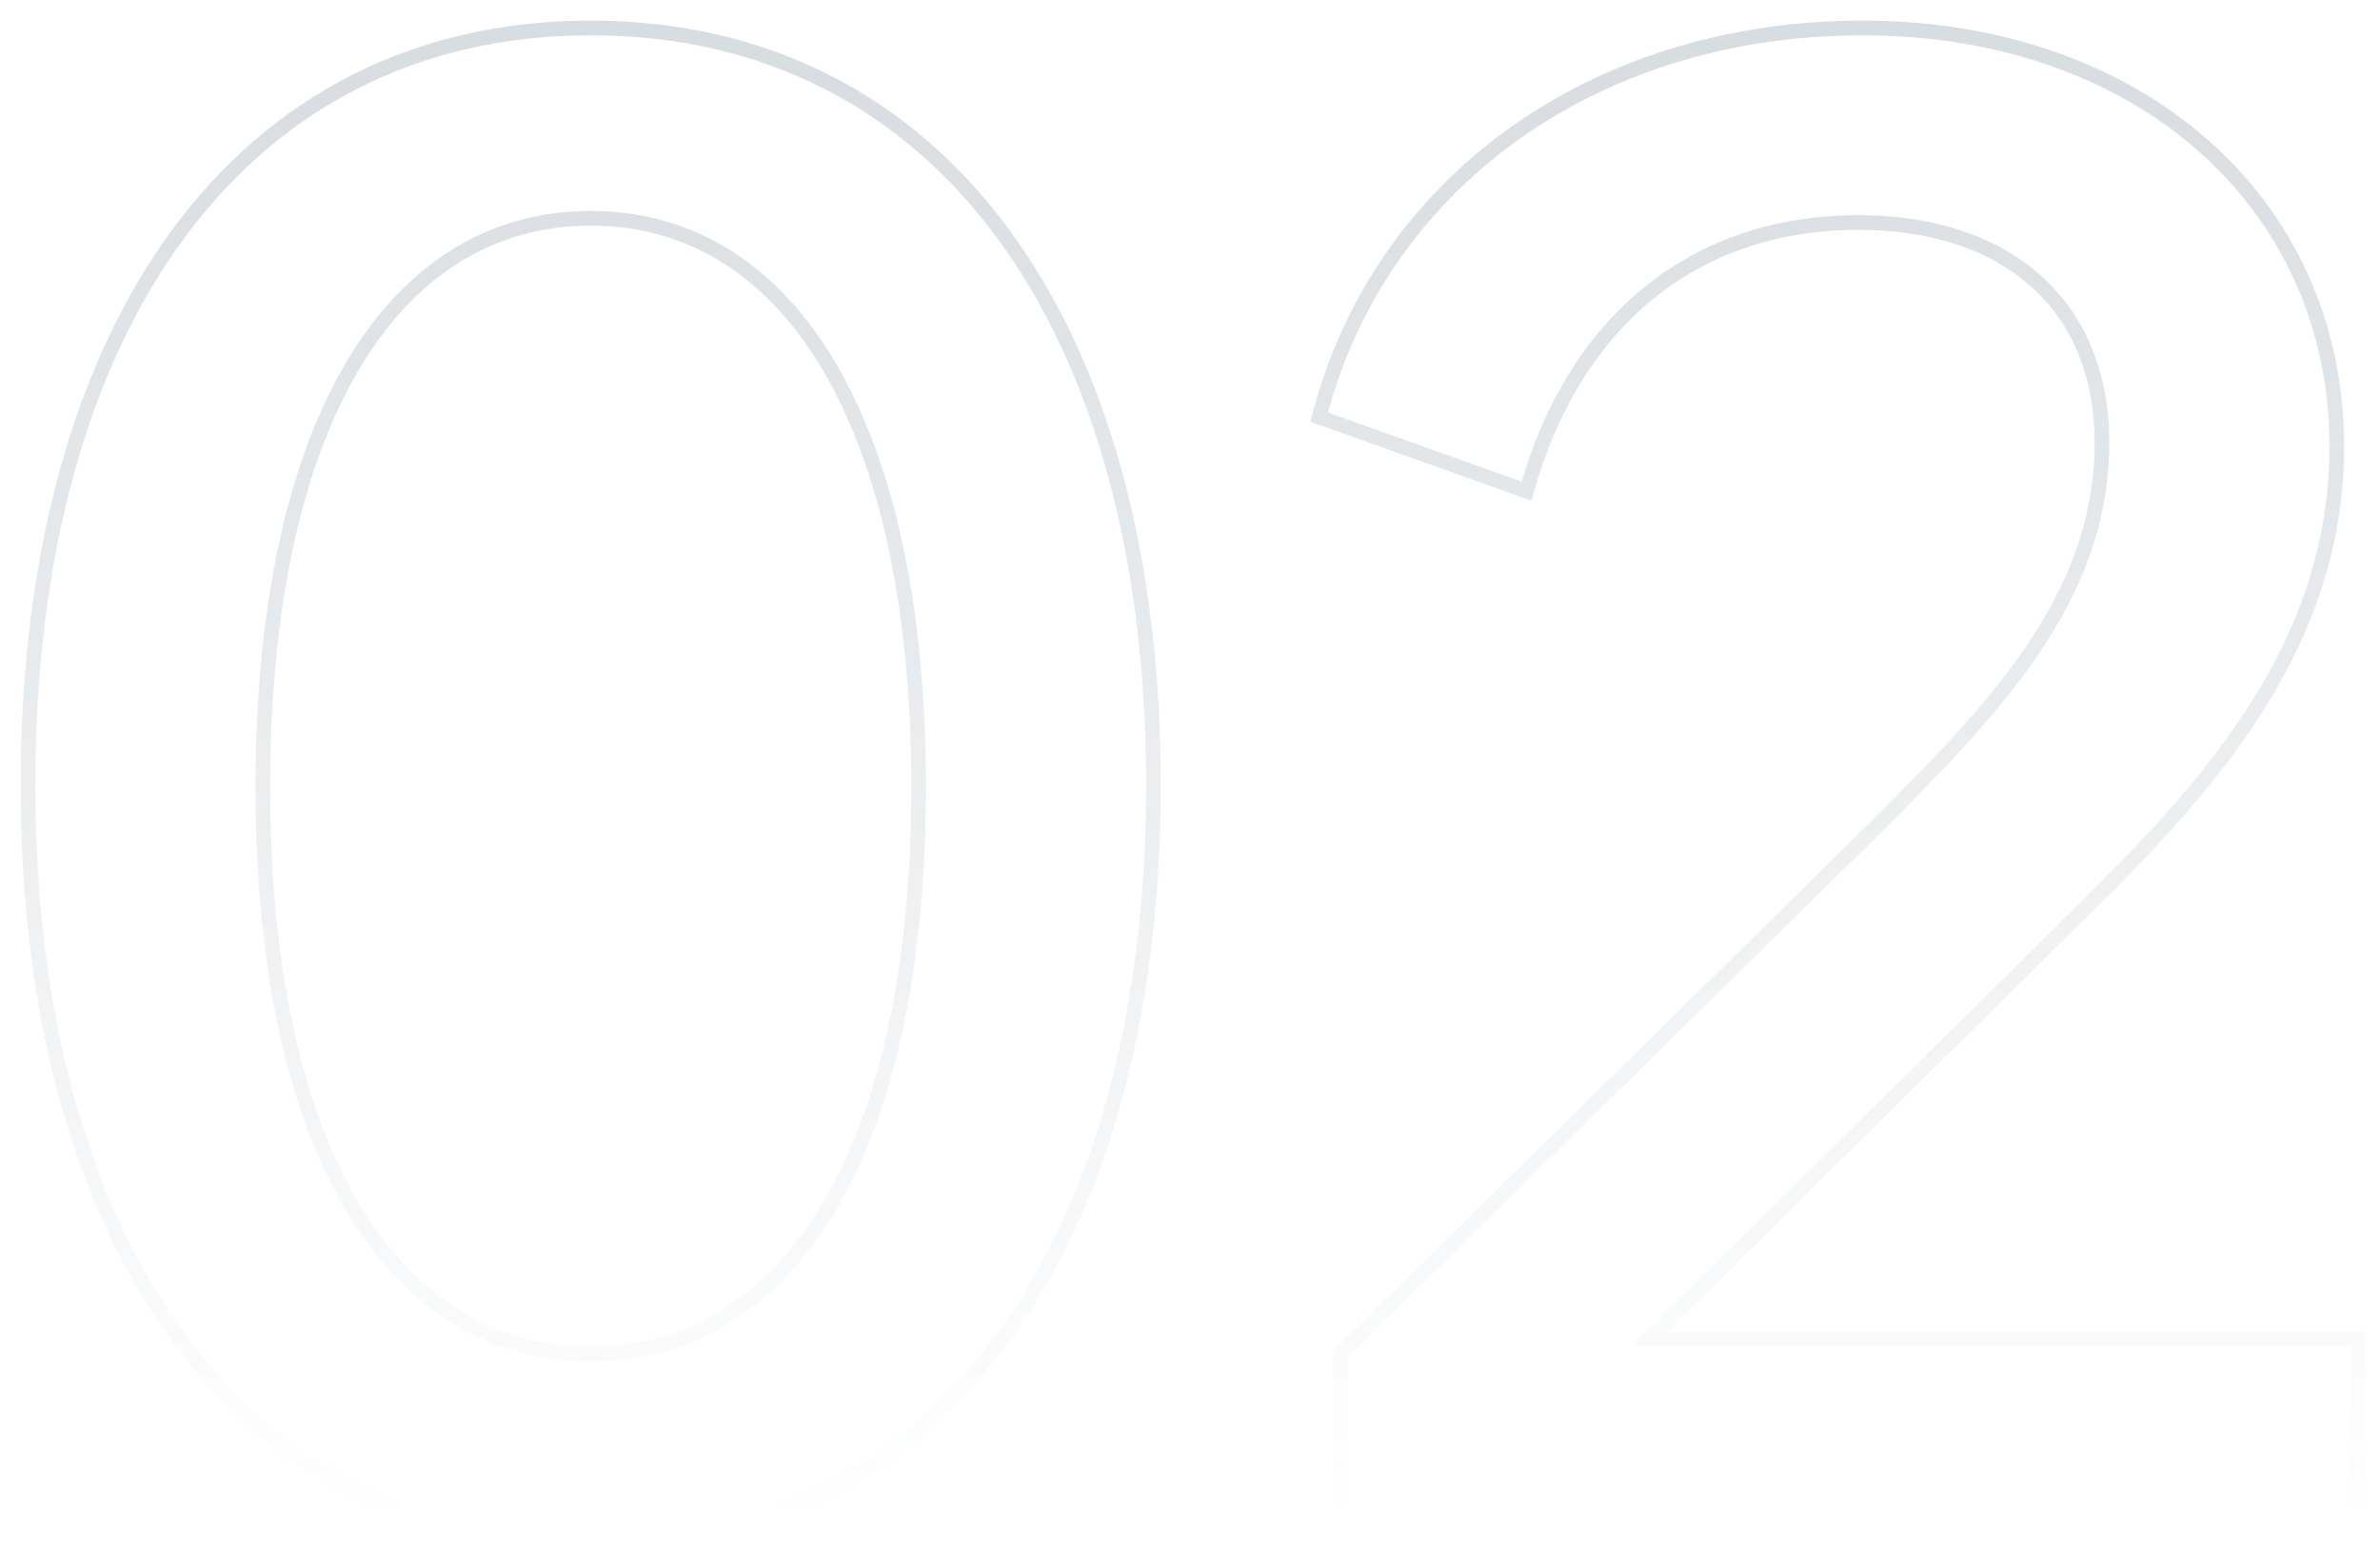 <?xml version="1.0" encoding="UTF-8"?> <svg xmlns="http://www.w3.org/2000/svg" width="81" height="53" viewBox="0 0 81 53" fill="none"><path opacity="0.2" d="M20.104 52.326C14.244 52.326 9.531 49.827 6.275 45.39C3.012 40.946 1.202 34.541 1.202 26.728H0.702C0.702 34.611 2.528 41.13 5.871 45.686C9.221 50.249 14.084 52.826 20.104 52.826V52.326ZM1.202 26.728C1.202 18.915 3.012 12.528 6.274 8.102C9.53 3.684 14.244 1.202 20.104 1.202V0.702C14.084 0.702 9.222 3.26 5.872 7.806C2.528 12.344 0.702 18.845 0.702 26.728H1.202ZM20.104 1.202C25.964 1.202 30.678 3.684 33.934 8.102C37.196 12.528 39.006 18.915 39.006 26.728H39.506C39.506 18.845 37.68 12.344 34.336 7.806C30.986 3.26 26.124 0.702 20.104 0.702V1.202ZM39.006 26.728C39.006 34.541 37.196 40.946 33.934 45.39C30.677 49.827 25.964 52.326 20.104 52.326V52.826C26.124 52.826 30.987 50.249 34.337 45.686C37.68 41.13 39.506 34.611 39.506 26.728H39.006ZM20.104 46.346C23.627 46.346 26.492 44.522 28.465 41.165C30.431 37.818 31.514 32.944 31.514 26.8H31.014C31.014 32.896 29.937 37.67 28.033 40.911C26.136 44.142 23.421 45.846 20.104 45.846V46.346ZM31.514 26.8C31.514 20.656 30.431 15.764 28.465 12.4C26.493 9.025 23.628 7.182 20.104 7.182V7.682C23.42 7.682 26.135 9.403 28.033 12.652C29.937 15.912 31.014 20.704 31.014 26.8H31.514ZM20.104 7.182C16.58 7.182 13.715 9.025 11.743 12.4C9.777 15.764 8.694 20.656 8.694 26.8H9.194C9.194 20.704 10.271 15.912 12.175 12.652C14.073 9.403 16.788 7.682 20.104 7.682V7.182ZM8.694 26.8C8.694 32.944 9.777 37.818 11.743 41.165C13.716 44.522 16.581 46.346 20.104 46.346V45.846C16.787 45.846 14.072 44.142 12.175 40.911C10.271 37.67 9.194 32.896 9.194 26.8H8.694ZM45.617 52H45.367V52.25H45.617V52ZM45.617 46.096L45.442 45.918L45.367 45.991V46.096H45.617ZM63.689 28.312L63.865 28.49L63.866 28.489L63.689 28.312ZM51.953 16.72L51.869 16.955L52.122 17.046L52.194 16.787L51.953 16.72ZM44.897 14.2L44.655 14.138L44.598 14.359L44.813 14.435L44.897 14.2ZM69.161 32.704L69.337 32.882L69.338 32.881L69.161 32.704ZM56.129 45.592L55.953 45.414L55.521 45.842H56.129V45.592ZM80.249 45.592H80.499V45.342H80.249V45.592ZM80.249 52V52.25H80.499V52H80.249ZM45.867 52V46.096H45.367V52H45.867ZM45.793 46.274L63.865 28.49L63.514 28.134L45.442 45.918L45.793 46.274ZM63.866 28.489C67.879 24.475 71.787 20.586 71.787 15.064H71.287C71.287 20.342 67.563 24.085 63.513 28.135L63.866 28.489ZM71.787 15.064C71.787 12.663 70.954 10.72 69.454 9.379C67.957 8.041 65.822 7.326 63.257 7.326V7.826C65.732 7.826 67.738 8.515 69.121 9.751C70.501 10.985 71.287 12.785 71.287 15.064H71.787ZM63.257 7.326C60.36 7.326 57.873 8.207 55.908 9.822C53.944 11.435 52.516 13.769 51.712 16.653L52.194 16.787C52.975 13.983 54.355 11.745 56.225 10.208C58.094 8.673 60.466 7.826 63.257 7.826V7.326ZM52.037 16.485L44.981 13.965L44.813 14.435L51.869 16.955L52.037 16.485ZM45.139 14.262C47.124 6.538 54.214 1.202 63.401 1.202V0.702C54.013 0.702 46.703 6.166 44.655 14.138L45.139 14.262ZM63.401 1.202C72.654 1.202 79.279 7.023 79.279 15.208H79.779C79.779 6.689 72.868 0.702 63.401 0.702V1.202ZM79.279 15.208C79.279 23.002 73.405 28.107 68.984 32.527L69.338 32.881C73.702 28.517 79.779 23.254 79.779 15.208H79.279ZM68.986 32.526L55.953 45.414L56.305 45.77L69.337 32.882L68.986 32.526ZM56.129 45.842H80.249V45.342H56.129V45.842ZM79.999 45.592V52H80.499V45.592H79.999ZM80.249 51.75H45.617V52.25H80.249V51.75Z" fill="url(#paint0_linear_136_6512)"></path><defs><linearGradient id="paint0_linear_136_6512" x1="41" y1="-4" x2="41" y2="51.775" gradientUnits="userSpaceOnUse"><stop stop-color="#284156"></stop><stop offset="1" stop-color="#284156" stop-opacity="0"></stop></linearGradient></defs></svg> 